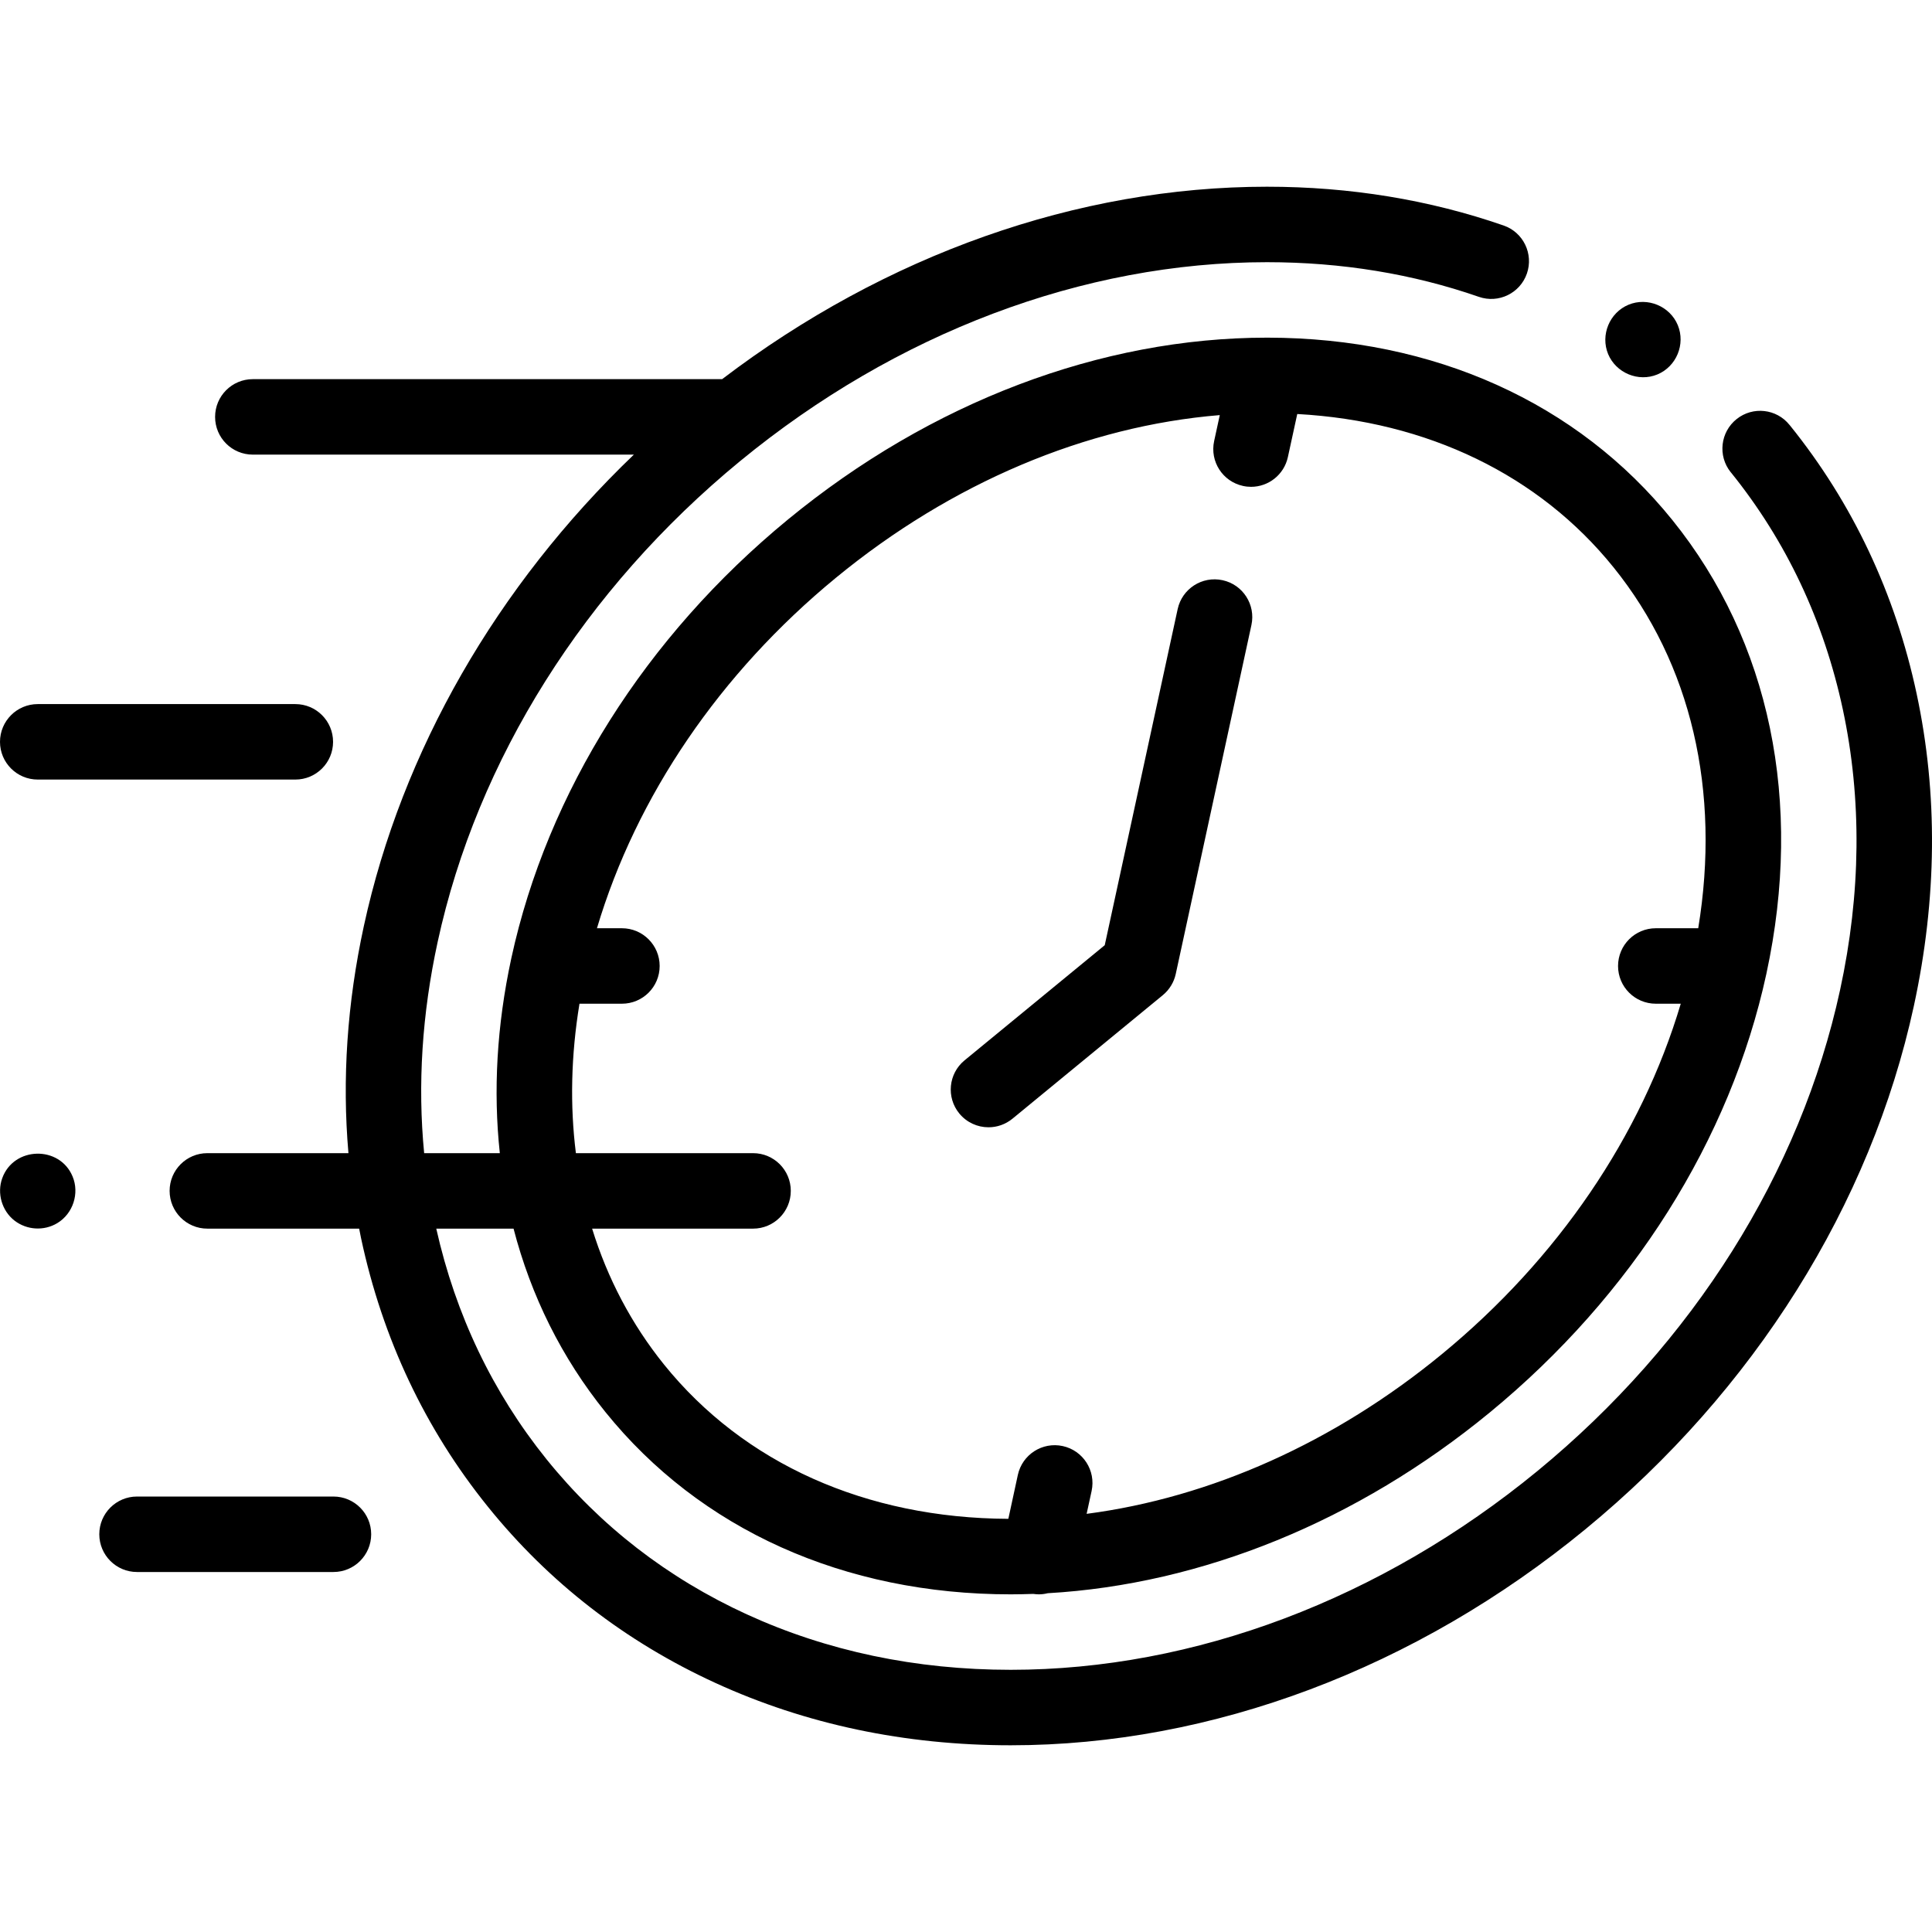 <svg width="48" height="48" viewBox="0 0 48 48" fill="none" xmlns="http://www.w3.org/2000/svg"><g clip-path="url(#clip0_631_293)"><path d="M47.618 17.235C47.085 14.741 46.026 12.498 44.473 10.572L44.461 10.558C44.139 10.155 43.551 10.089 43.147 10.411C42.742 10.733 42.674 11.323 42.996 11.728L43.01 11.744C44.38 13.444 45.313 15.423 45.785 17.627C46.26 19.851 46.237 22.196 45.716 24.596C44.734 29.126 42.064 33.369 38.201 36.544C34.322 39.73 29.673 41.486 25.111 41.486C22.756 41.486 20.551 41.022 18.556 40.109C16.588 39.207 14.914 37.911 13.579 36.256C12.241 34.595 11.32 32.667 10.839 30.525H12.759C13.193 32.196 13.956 33.736 15.039 35.079C17.395 38.001 20.972 39.611 25.111 39.611C25.298 39.611 25.485 39.606 25.672 39.6C25.718 39.606 25.763 39.611 25.808 39.611C25.884 39.611 25.959 39.601 26.031 39.583C29.864 39.364 33.729 37.791 37.01 35.095C40.549 32.187 42.99 28.317 43.884 24.199C43.884 24.197 43.885 24.195 43.885 24.194C43.886 24.191 43.886 24.187 43.887 24.184C44.806 19.93 43.976 15.93 41.55 12.921C39.197 10.002 35.626 8.394 31.494 8.389C31.49 8.389 31.486 8.389 31.482 8.389C31.481 8.389 31.48 8.389 31.478 8.389C27.349 8.389 23.123 9.993 19.579 12.905C16.04 15.813 13.599 19.683 12.705 23.801C12.705 23.803 12.704 23.805 12.704 23.807C12.703 23.81 12.703 23.812 12.702 23.815C12.342 25.481 12.252 27.107 12.418 28.65H10.538C10.373 26.95 10.485 25.192 10.873 23.404C11.855 18.874 14.525 14.631 18.388 11.456C22.267 8.269 26.916 6.514 31.478 6.514C33.329 6.514 35.1 6.804 36.742 7.375C37.231 7.545 37.765 7.286 37.935 6.797C38.105 6.308 37.847 5.773 37.358 5.603C35.517 4.964 33.539 4.639 31.478 4.639C26.773 4.639 22 6.331 17.941 9.42H6.281C5.763 9.42 5.344 9.84 5.344 10.358C5.344 10.876 5.763 11.295 6.281 11.295H15.748C12.341 14.562 9.984 18.658 9.04 23.006C8.624 24.923 8.497 26.813 8.657 28.65H5.151C4.634 28.65 4.214 29.069 4.214 29.587C4.214 30.105 4.634 30.525 5.151 30.525H8.923C8.939 30.605 8.954 30.685 8.971 30.765C9.504 33.259 10.563 35.502 12.12 37.432C13.638 39.316 15.541 40.789 17.776 41.813C20.017 42.84 22.485 43.361 25.111 43.361C30.107 43.361 35.178 41.454 39.391 37.992C43.58 34.55 46.477 29.934 47.549 24.994C48.126 22.332 48.15 19.721 47.618 17.235ZM14.397 24.937H15.451C15.969 24.937 16.389 24.518 16.389 24C16.389 23.482 15.969 23.062 15.451 23.062H14.831C15.809 19.781 17.886 16.723 20.769 14.354C23.64 11.995 26.985 10.585 30.305 10.313L30.165 10.958C30.055 11.464 30.376 11.963 30.882 12.073C30.949 12.088 31.016 12.095 31.082 12.095C31.514 12.095 31.902 11.795 31.997 11.356L32.23 10.286C35.468 10.464 38.239 11.802 40.09 14.098C42.018 16.489 42.753 19.649 42.192 23.062H41.138C40.62 23.062 40.2 23.482 40.2 24C40.2 24.518 40.62 24.937 41.138 24.937H41.758C40.781 28.219 38.703 31.277 35.82 33.646C33.155 35.836 30.08 37.208 26.997 37.611L27.121 37.042C27.23 36.536 26.909 36.037 26.403 35.927C25.897 35.817 25.398 36.138 25.288 36.644L25.052 37.735C21.517 37.72 18.481 36.36 16.498 33.902C15.69 32.899 15.092 31.76 14.711 30.525H18.71C19.227 30.525 19.647 30.105 19.647 29.587C19.647 29.069 19.227 28.65 18.71 28.65H14.308C14.159 27.466 14.186 26.22 14.397 24.937Z" fill="black"/><path d="M24.559 28.007C24.769 28.007 24.979 27.937 25.154 27.794L28.89 24.724C29.053 24.59 29.166 24.405 29.211 24.199L31.091 15.53C31.201 15.024 30.88 14.524 30.374 14.415C29.868 14.305 29.369 14.626 29.259 15.132L27.447 23.483L23.963 26.345C23.563 26.674 23.506 27.265 23.834 27.665C24.02 27.89 24.288 28.007 24.559 28.007Z" fill="black"/><path d="M0.938 19.368H7.338C7.856 19.368 8.275 18.948 8.275 18.431C8.275 17.913 7.856 17.493 7.338 17.493H0.938C0.42 17.493 0 17.913 0 18.431C0 18.948 0.42 19.368 0.938 19.368Z" fill="black"/><path d="M8.284 37.181H3.404C2.887 37.181 2.467 37.6 2.467 38.118C2.467 38.636 2.887 39.056 3.404 39.056H8.284C8.802 39.056 9.222 38.636 9.222 38.118C9.222 37.6 8.802 37.181 8.284 37.181Z" fill="black"/><path d="M1.803 29.228C1.481 28.454 0.342 28.481 0.056 29.271C-0.08 29.645 0.046 30.082 0.361 30.326C0.667 30.562 1.093 30.588 1.424 30.388C1.814 30.152 1.979 29.649 1.803 29.228Z" fill="black"/><path d="M39.953 8.796C40.149 9.267 40.705 9.499 41.177 9.303C41.65 9.107 41.88 8.551 41.684 8.078C41.49 7.607 40.932 7.375 40.46 7.571C39.987 7.768 39.759 8.323 39.953 8.796Z" fill="black"/></g><defs><clipPath id="clip0_631_293"><rect width="48" height="48" fill="white"/></clipPath></defs></svg>
